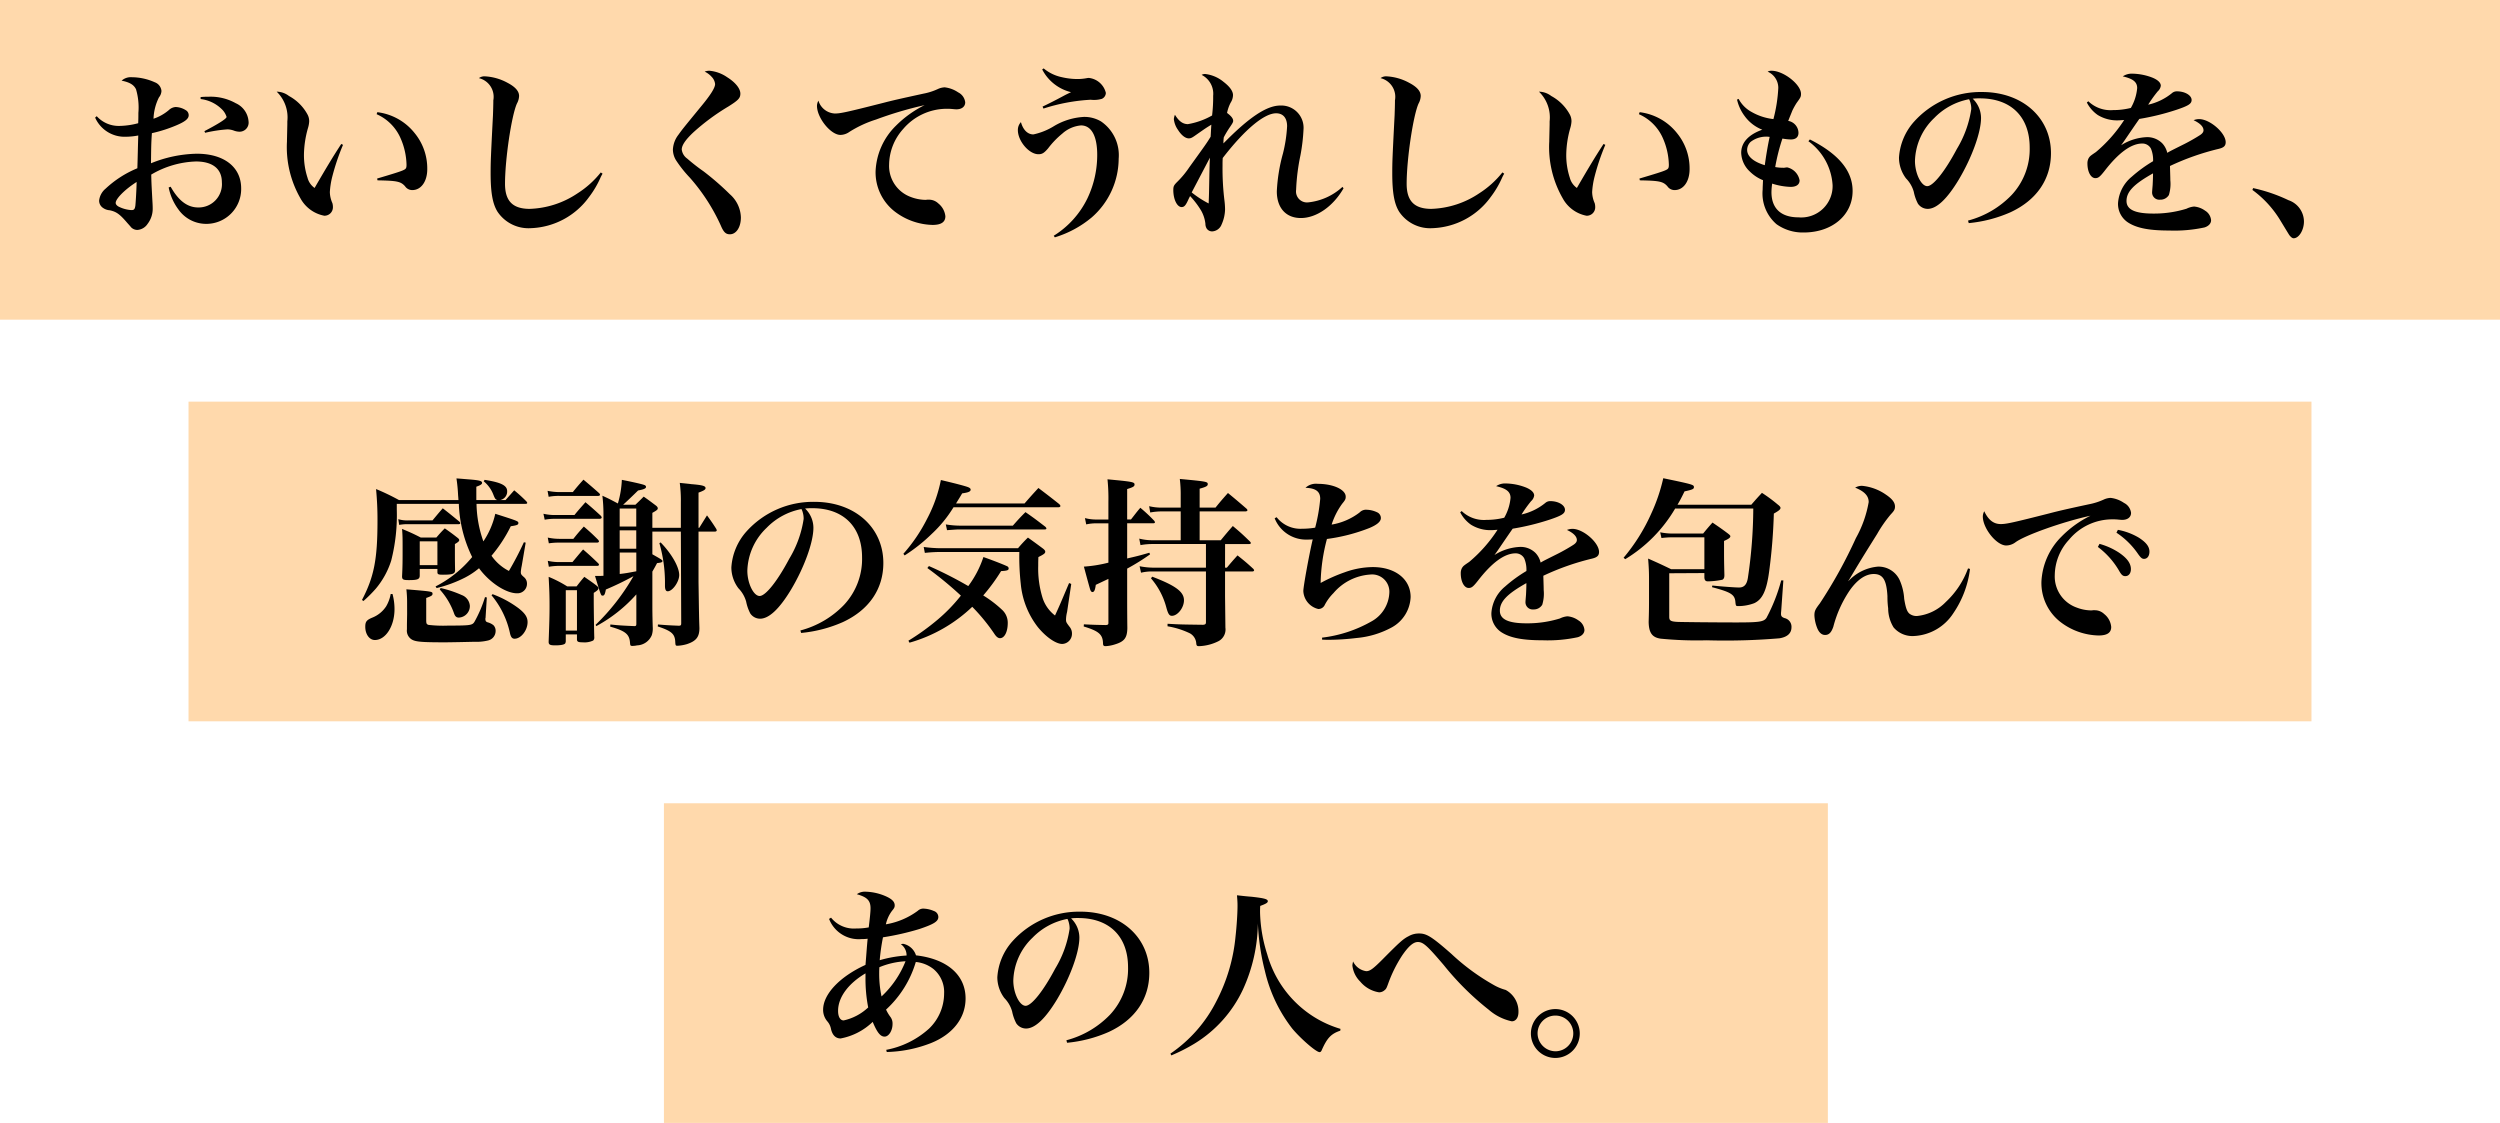 <svg xmlns="http://www.w3.org/2000/svg" width="305" height="137" viewBox="0 0 305 137">
  <g id="グループ_3307" data-name="グループ 3307" transform="translate(-451 -854)">
    <rect id="長方形_396" data-name="長方形 396" width="305" height="39" transform="translate(451 854)" fill="#ffd9ac"/>
    <rect id="長方形_425" data-name="長方形 425" width="142" height="39" transform="translate(532 952)" fill="#ffd9ac"/>
    <rect id="長方形_420" data-name="長方形 420" width="259" height="39" transform="translate(474 903)" fill="#ffd9ac"/>
    <path id="パス_15972" data-name="パス 15972" d="M-141.394-12.65a3.927,3.927,0,0,0,3.762,2.332,8.2,8.2,0,0,0,1.5-.154c-.044,1.342-.066,2.684-.11,4a12.75,12.75,0,0,0-3.872,2.486,2.2,2.2,0,0,0-.792,1.452,1.053,1.053,0,0,0,.418.858,1.608,1.608,0,0,0,.88.33c.814.176,1.232.484,2.134,1.54.374.418.374.418.462.528a1.067,1.067,0,0,0,.77.33,1.622,1.622,0,0,0,1.254-.748,3.022,3.022,0,0,0,.616-1.958c0-.286-.022-.616-.044-.99-.11-2.068-.11-2.068-.132-3.058A11.41,11.41,0,0,1-129.1-7.3c2.046,0,3.168.9,3.168,2.53a2.839,2.839,0,0,1-2.882,3.08c-1.32,0-2.4-.814-3.366-2.53l-.242.088a6.638,6.638,0,0,0,1.188,2.684,4.146,4.146,0,0,0,3.366,1.76,4.25,4.25,0,0,0,4.29-4.334c0-2.6-2.09-4.224-5.412-4.224a15.494,15.494,0,0,0-5.588,1.166c.022-1.98.022-2.42.11-3.674a17.068,17.068,0,0,0,3.014-.968c1.034-.44,1.474-.792,1.474-1.21a.715.715,0,0,0-.242-.55,2.457,2.457,0,0,0-1.342-.462,1.323,1.323,0,0,0-.836.374,5.687,5.687,0,0,1-1.87,1.056,6.267,6.267,0,0,1,.66-2.6,1.333,1.333,0,0,0,.308-.792,1.241,1.241,0,0,0-.814-1.056,6.922,6.922,0,0,0-2.794-.616,1.677,1.677,0,0,0-1.254.418c.99.2,1.5.506,1.76,1.056a7.906,7.906,0,0,1,.286,2.882c0,.44,0,.7-.022,1.254a9.243,9.243,0,0,1-2.288.33,3.605,3.605,0,0,1-2.772-1.188Zm5.06,7.854c0,.682-.11,2.552-.154,2.9-.066.418-.154.528-.484.528a4,4,0,0,1-1.584-.44c-.22-.132-.33-.286-.33-.44C-138.886-2.75-137.786-3.872-136.334-4.8Zm7.81-10.12a4.405,4.405,0,0,1,2.53,1.188,2.24,2.24,0,0,1,.638.99c0,.22-1.012.858-2.706,1.738l.088.2a17.135,17.135,0,0,1,2.728-.418,2.425,2.425,0,0,1,.726.132,2.145,2.145,0,0,0,.7.154,1.108,1.108,0,0,0,1.144-1.254,2.644,2.644,0,0,0-1.562-2.222,6.272,6.272,0,0,0-3.3-.792,8.512,8.512,0,0,0-.99.044Zm17.16,5.478c-.968,1.474-1.826,2.9-3.256,5.368a2.182,2.182,0,0,1-.858-1.232,8.852,8.852,0,0,1-.44-2.794,12.294,12.294,0,0,1,.484-3.256,3.441,3.441,0,0,0,.154-.814,1.7,1.7,0,0,0-.2-.858,5.6,5.6,0,0,0-2.266-2.266,2.513,2.513,0,0,0-1.5-.528,4.374,4.374,0,0,1,1.3,3.63v.352c-.044,1.936-.044,1.936-.044,2.09a12.545,12.545,0,0,0,1.65,6.952,4.2,4.2,0,0,0,2.9,2.112,1.029,1.029,0,0,0,1.056-1.056,1.716,1.716,0,0,0-.066-.484,3.482,3.482,0,0,1-.308-1.342,9.756,9.756,0,0,1,.286-1.848,27.187,27.187,0,0,1,1.32-3.916Zm4.312-3.63a5.682,5.682,0,0,1,2.948,2.992,8.484,8.484,0,0,1,.7,3.168c0,.44-.066.528-.462.7-.352.154-1.188.418-3.124.99l.044.22c2.376.044,2.838.132,3.366.726a1.046,1.046,0,0,0,.88.462c1.078,0,1.826-1.056,1.826-2.552a6.794,6.794,0,0,0-1.54-4.4,6.877,6.877,0,0,0-4.554-2.552Zm27.346,7.106A11.536,11.536,0,0,1-82.544-3.41a11.075,11.075,0,0,1-5.83,1.892c-2.068,0-3.014-.946-3.014-3.058,0-2.992.792-8.316,1.452-9.79a2.041,2.041,0,0,0,.264-.924c0-.572-.44-1.1-1.408-1.606a6.429,6.429,0,0,0-2.794-.792,1.108,1.108,0,0,0-.7.22,2.347,2.347,0,0,1,1.76,2.706c0,.55-.022,1.166-.044,1.826-.264,5.1-.286,5.7-.286,7.062,0,2.376.242,3.762.858,4.73A4.554,4.554,0,0,0-88.22.836a9.153,9.153,0,0,0,7.106-3.828,11.479,11.479,0,0,0,1.342-2.266,4.564,4.564,0,0,1,.286-.55Zm12.672-12.3a2.611,2.611,0,0,1,.858.638,1.463,1.463,0,0,1,.418.88c0,.462-.572,1.364-1.782,2.816-2.2,2.684-2.2,2.684-2.706,3.388a3.2,3.2,0,0,0-.66,1.782,2.554,2.554,0,0,0,.374,1.3,14.789,14.789,0,0,0,1.694,2.134A23.356,23.356,0,0,1-65.076.484c.352.836.616,1.1,1.122,1.1.77,0,1.342-.858,1.342-2.046A3.9,3.9,0,0,0-63.954-3.3a32.852,32.852,0,0,0-3.212-2.794,23.486,23.486,0,0,1-2-1.562,1.581,1.581,0,0,1-.66-1.1c0-.528.462-1.188,1.386-2.068a26.751,26.751,0,0,1,4.312-3.19c1.188-.748,1.452-1.012,1.452-1.562,0-.616-.594-1.364-1.606-2a4.49,4.49,0,0,0-2.156-.792A1.556,1.556,0,0,0-67.034-18.26Zm13.882,3.542a1.335,1.335,0,0,0-.176.638c0,1.452,1.672,3.542,2.86,3.542a1.94,1.94,0,0,0,1.1-.374,13.789,13.789,0,0,1,3.234-1.5,45.666,45.666,0,0,1,5.94-1.76,13.21,13.21,0,0,0-3.52,2.53,8.258,8.258,0,0,0-2.464,5.522A6.051,6.051,0,0,0-43.89-1.232,7.89,7.89,0,0,0-39.226.44c1.056,0,1.562-.352,1.562-1.056a2.305,2.305,0,0,0-.858-1.562,1.652,1.652,0,0,0-1.144-.462h-.22a1.185,1.185,0,0,1-.242.022,5.217,5.217,0,0,1-1.76-.352,4.028,4.028,0,0,1-2.64-3.96,6.6,6.6,0,0,1,1.716-4.334,6.99,6.99,0,0,1,5.28-2.464c.264,0,.352,0,.638.022.242.022.44.044.572.044.66,0,1.078-.33,1.078-.858a1.554,1.554,0,0,0-.858-1.21,3.66,3.66,0,0,0-1.65-.616,2.174,2.174,0,0,0-.814.2,7.382,7.382,0,0,1-1.782.572c-3.014.66-3.784.836-4.884,1.122-4.422,1.122-5.214,1.3-5.918,1.3A2.2,2.2,0,0,1-53.152-14.718Zm27.3-3.806a5.41,5.41,0,0,0,3.52,2.772c-.374.176-.374.176-.682.33-.99.528-.99.528-1.716.9-.66.33-.66.33-1.078.528l.11.242a22.6,22.6,0,0,1,5.764-1.078,3.406,3.406,0,0,0,1.364-.11.819.819,0,0,0,.484-.726A2.4,2.4,0,0,0-20.13-17.49a1.071,1.071,0,0,0-.264.022,6.277,6.277,0,0,1-1.21.11,8.459,8.459,0,0,1-1.826-.22,5.1,5.1,0,0,1-2.244-1.078Zm1.54,20.482A12.779,12.779,0,0,0-19.8-.484a9.565,9.565,0,0,0,3.278-7.15,4.989,4.989,0,0,0-2.156-4.554,3.99,3.99,0,0,0-2.068-.55,7.965,7.965,0,0,0-3.63,1.1A7.917,7.917,0,0,1-26.928-10.6c-.7,0-1.254-.55-1.518-1.5a1.389,1.389,0,0,0-.374.968c0,1.342,1.364,2.948,2.508,2.948.462,0,.7-.154,1.188-.726a10.375,10.375,0,0,1,1.716-1.782A3.926,3.926,0,0,1-21.12-11.7c1.276,0,1.98,1.3,1.98,3.586a12.313,12.313,0,0,1-1.188,5.3A11.035,11.035,0,0,1-24.442,1.76ZM-7.81-3.08a10.235,10.235,0,0,1,1.364,1.8A4.187,4.187,0,0,1-5.94.308,1.119,1.119,0,0,0-5.786.88a.8.8,0,0,0,.66.352A1.308,1.308,0,0,0-3.96.374a4.714,4.714,0,0,0,.418-1.826,9.618,9.618,0,0,0-.066-1.012A31.881,31.881,0,0,1-3.85-6.776c0-.484,0-.506.022-.946,2.684-3.476,5.06-5.456,6.512-5.456.858,0,1.342.572,1.342,1.584A17.227,17.227,0,0,1,3.52-8.272a20.843,20.843,0,0,0-.748,4.62C2.772-1.628,3.894-.4,5.7-.4,7.59-.4,9.636-1.8,10.912-4.026L10.78-4.2A7.267,7.267,0,0,1,6.6-2.31,1.338,1.338,0,0,1,5.126-3.828a25.18,25.18,0,0,1,.528-4.224A22.678,22.678,0,0,0,6.028-11.2,2.715,2.715,0,0,0,3.19-14.124c-1.65,0-3.806,1.43-6.93,4.62a4.882,4.882,0,0,1,.044-.748,12.038,12.038,0,0,1,.77-1.276c.286-.418.374-.572.374-.726,0-.286-.242-.594-.748-.968a4.747,4.747,0,0,1,.44-1.254,1.768,1.768,0,0,0,.286-.924c0-.484-.4-1.034-1.144-1.606a4.273,4.273,0,0,0-2.266-.968.846.846,0,0,0-.418.11,2.575,2.575,0,0,1,1.408,2.552,18.52,18.52,0,0,1-.132,2.4,9,9,0,0,1-2.948,1.056c-.616,0-1.1-.352-1.584-1.144a1.952,1.952,0,0,0-.132.528,2.776,2.776,0,0,0,.506,1.32c.418.66.9,1.034,1.32,1.034.22,0,.374-.066.748-.33,1.32-.924,1.32-.924,2-1.342-.022.33-.022.33-.044.682-.022.462-.022.462-.044.792C-5.808-9.5-5.808-9.5-7.9-6.6A11.165,11.165,0,0,1-9.372-4.818c-.418.418-.484.55-.484,1.012,0,1.122.462,2.068,1.012,2.068.33,0,.506-.2.858-.99Zm2.42-4.686c-.044.792-.044,1.276-.066,2.024C-5.5-3.3-5.5-3.3-5.544-2.178A12.5,12.5,0,0,1-7.612-3.52C-7.458-3.828-6.71-5.236-5.39-7.766Zm35.684,1.8A11.535,11.535,0,0,1,27.456-3.41a11.075,11.075,0,0,1-5.83,1.892c-2.068,0-3.014-.946-3.014-3.058,0-2.992.792-8.316,1.452-9.79a2.041,2.041,0,0,0,.264-.924c0-.572-.44-1.1-1.408-1.606a6.429,6.429,0,0,0-2.794-.792,1.108,1.108,0,0,0-.7.22,2.347,2.347,0,0,1,1.76,2.706c0,.55-.022,1.166-.044,1.826-.264,5.1-.286,5.7-.286,7.062,0,2.376.242,3.762.858,4.73A4.554,4.554,0,0,0,21.78.836a9.153,9.153,0,0,0,7.106-3.828,11.479,11.479,0,0,0,1.342-2.266,4.562,4.562,0,0,1,.286-.55ZM42.636-9.438c-.968,1.474-1.826,2.9-3.256,5.368A2.182,2.182,0,0,1,38.522-5.3a8.852,8.852,0,0,1-.44-2.794,12.293,12.293,0,0,1,.484-3.256,3.441,3.441,0,0,0,.154-.814,1.7,1.7,0,0,0-.2-.858,5.6,5.6,0,0,0-2.266-2.266,2.513,2.513,0,0,0-1.5-.528,4.374,4.374,0,0,1,1.3,3.63v.352c-.044,1.936-.044,1.936-.044,2.09a12.545,12.545,0,0,0,1.65,6.952,4.2,4.2,0,0,0,2.9,2.112,1.029,1.029,0,0,0,1.056-1.056,1.716,1.716,0,0,0-.066-.484,3.482,3.482,0,0,1-.308-1.342,9.756,9.756,0,0,1,.286-1.848,27.188,27.188,0,0,1,1.32-3.916Zm4.312-3.63A5.682,5.682,0,0,1,49.9-10.076a8.484,8.484,0,0,1,.7,3.168c0,.44-.066.528-.462.7-.352.154-1.188.418-3.124.99l.044.22c2.376.044,2.838.132,3.366.726a1.046,1.046,0,0,0,.88.462c1.078,0,1.826-1.056,1.826-2.552a6.794,6.794,0,0,0-1.54-4.4,6.877,6.877,0,0,0-4.554-2.552ZM58.916-14.85a5.305,5.305,0,0,0,.924,2A4.826,4.826,0,0,0,62-11.176c-1.672.594-2.574,1.562-2.574,2.816a3.257,3.257,0,0,0,1.056,2.288,4.843,4.843,0,0,0,1.606,1.056c-.022.55-.044.836-.044,1.144A4.956,4.956,0,0,0,63.734.352a5.52,5.52,0,0,0,3.322,1.012c3.454,0,5.962-2.112,5.962-5.06,0-2.464-1.694-4.51-5.214-6.292l-.176.22a7.146,7.146,0,0,1,2.948,5.346A3.826,3.826,0,0,1,66.418-.484c-2.134,0-3.3-1.078-3.3-3.08A7.691,7.691,0,0,1,63.206-4.6a8.131,8.131,0,0,0,2.244.4c.7,0,1.1-.286,1.1-.792a1.982,1.982,0,0,0-1.5-1.584,1.455,1.455,0,0,0-.242.022.9.9,0,0,1-.242.022,5.328,5.328,0,0,1-.99-.088,23.955,23.955,0,0,1,.88-3.476,6.234,6.234,0,0,0,1.034.11c.594,0,.924-.286.924-.814a1.508,1.508,0,0,0-1.254-1.452q.1-.231.132-.33c.2-.484.33-.814.374-.924a8.614,8.614,0,0,1,.528-.946c.484-.66.528-.748.528-1.1,0-1.144-2.134-2.816-3.586-2.816a.923.923,0,0,0-.484.11,2.15,2.15,0,0,1,1.3,1.98,18.383,18.383,0,0,1-.594,3.806,6.875,6.875,0,0,1-2.684-.88,3.87,3.87,0,0,1-1.562-1.584ZM62.9-10.3c-.22.968-.462,2.442-.594,3.454-1.386-.418-2.156-1.078-2.156-1.87a1.388,1.388,0,0,1,.418-.968A3.123,3.123,0,0,1,62.9-10.3ZM87.186.22A16.366,16.366,0,0,0,92.268-1.1c3.19-1.474,4.95-4.026,4.95-7.216,0-4.356-3.5-7.458-8.4-7.458a10.926,10.926,0,0,0-8.294,3.608,7.257,7.257,0,0,0-1.848,4.4,4.225,4.225,0,0,0,.858,2.53,3.8,3.8,0,0,1,.946,1.628,5.427,5.427,0,0,0,.506,1.452,1.448,1.448,0,0,0,1.188.638c1.1,0,2.376-1.21,3.806-3.586,1.584-2.662,2.706-5.742,2.706-7.5A3.271,3.271,0,0,0,87.67-14.96,6.845,6.845,0,0,1,88.55-15C92.334-15,94.622-12.76,94.622-9a8.186,8.186,0,0,1-2.2,5.786A11.4,11.4,0,0,1,87.1-.088Zm.044-15.114a2.106,2.106,0,0,1,.176.484,2.527,2.527,0,0,1,.088.726,13.076,13.076,0,0,1-1.76,4.862C84.3-6.116,82.852-4.29,82.126-4.29c-.748,0-1.5-1.562-1.5-3.08a7.5,7.5,0,0,1,2.354-5.236A7.977,7.977,0,0,1,87.23-14.894Zm14.366.4a4.163,4.163,0,0,0,1.32,1.518,4.507,4.507,0,0,0,2.508.66c.154,0,.374-.022.726-.044A17.52,17.52,0,0,1,102.7-8.448c-.682.462-.7.484-.858.7a1.306,1.306,0,0,0-.176.682c0,1.034.418,1.8.968,1.8.352,0,.55-.154,1.122-.88,1.716-2.222,3.256-3.344,4.6-3.344a1.177,1.177,0,0,1,1.056.616,3.578,3.578,0,0,1,.264,1.54,16.81,16.81,0,0,0-2.6,1.892A4.571,4.571,0,0,0,105.4-2.222a2.7,2.7,0,0,0,1.276,2.4c1.056.66,2.552.946,4.972.946a17.412,17.412,0,0,0,4.29-.374c.506-.154.814-.484.814-.88a1.5,1.5,0,0,0-.726-1.166,2.689,2.689,0,0,0-1.342-.506,2.551,2.551,0,0,0-.924.264,13.438,13.438,0,0,1-4.048.594c-2.244,0-3.278-.484-3.278-1.54,0-1.122.88-2.046,3.234-3.366,0,.594-.022.9-.044,1.408-.066.814-.066.814-.066.88a.879.879,0,0,0,.968.924,1.2,1.2,0,0,0,1.078-.572,4.61,4.61,0,0,0,.176-1.8c0-.22,0-.264-.044-1.738a30.558,30.558,0,0,1,5.94-2.09c.638-.154.858-.374.858-.814,0-1.144-1.936-2.816-3.234-2.816a1.828,1.828,0,0,0-.682.132c.792.374,1.21.792,1.21,1.232,0,.2-.132.4-.44.594-.44.286-1.232.748-1.892,1.078-1.716.858-1.716.858-2.09,1.078a2.522,2.522,0,0,0-.616-1.166,2.571,2.571,0,0,0-1.87-.748,6.316,6.316,0,0,0-3.146.99c.308-.418.308-.418,1.144-1.65.242-.352.418-.616,1.078-1.562a29.973,29.973,0,0,0,4.554-1.122c1.43-.484,1.826-.726,1.826-1.188,0-.572-.814-1.056-1.782-1.056a.884.884,0,0,0-.616.22,7.011,7.011,0,0,1-2.9,1.408,15.217,15.217,0,0,1,1.166-1.628,1.113,1.113,0,0,0,.374-.682c0-.374-.352-.7-.968-.968a7.063,7.063,0,0,0-2.486-.506,1.953,1.953,0,0,0-1.188.33c1.254.286,1.76.682,1.76,1.43a5.9,5.9,0,0,1-.77,2.42,9.013,9.013,0,0,1-2.178.264,3.911,3.911,0,0,1-3.014-1.078Zm20.2,10.67A12.757,12.757,0,0,1,125.2-.11c1.056,1.738,1.056,1.738,1.122,1.826.2.242.352.352.506.352.638,0,1.254-.99,1.254-2.046a2.771,2.771,0,0,0-1.892-2.6,19.5,19.5,0,0,0-4.312-1.474ZM-88.88,34.468c.132,0,.2-.044.2-.11,0-.044-.022-.088-.088-.176a17.761,17.761,0,0,0-1.5-1.364c-.506.572-.506.572-1.056,1.188h-.66a1.052,1.052,0,0,0,.858-1.078c0-.7-.748-1.078-2.75-1.386l-.11.176a3.913,3.913,0,0,1,1.166,1.606c.22.55.264.594.484.682h-2.552V32.378c.506-.176.7-.308.7-.462,0-.242-.286-.33-1.716-.44-.308-.022-.77-.066-1.408-.11a19.857,19.857,0,0,1,.2,2.068c.022.22.022.242.044.572h-7.26a27.114,27.114,0,0,0-2.794-1.342,38.583,38.583,0,0,1,.176,3.872c0,4.686-.418,6.842-1.892,9.658l.176.132a16.148,16.148,0,0,0,1.518-1.518,10,10,0,0,0,1.87-3.41,22.493,22.493,0,0,0,.682-6.248v-.682h7.568a16,16,0,0,0,1.628,6.49,14.016,14.016,0,0,1-4.466,3.586l.132.2a15.826,15.826,0,0,0,3.454-1.276,9.322,9.322,0,0,0,1.716-1.144c1.276,1.738,3.278,3.058,4.642,3.058a1.162,1.162,0,0,0,1.21-1.188,1.011,1.011,0,0,0-.352-.77c-.352-.308-.4-.374-.4-.66a5.8,5.8,0,0,1,.11-.726l.484-2.838-.22-.044a38.236,38.236,0,0,1-1.826,3.5A5.8,5.8,0,0,1-93.038,40.8,17.359,17.359,0,0,0-90.684,37.2c.748-.11.924-.176.924-.374,0-.242,0-.242-2.816-1.144a9.9,9.9,0,0,1-1.452,3.366,14.281,14.281,0,0,1-.836-4.576Zm-16.456,11a4.556,4.556,0,0,1-.55,1.5,3.581,3.581,0,0,1-1.65,1.364c-.748.308-.9.506-.9,1.144,0,.9.506,1.606,1.166,1.606,1.32,0,2.4-1.694,2.4-3.762a7.192,7.192,0,0,0-.242-1.848Zm12.3.154a10.738,10.738,0,0,1,2.266,4.686c.11.44.264.616.55.616.792,0,1.584-1.034,1.584-2.024,0-.594-.286-1.056-1.1-1.694a12.66,12.66,0,0,0-3.168-1.716Zm-10.186-9.13a3.757,3.757,0,0,1-1.188-.154l.11.7a5.484,5.484,0,0,1,1.078-.088h6.2c.088,0,.176-.044.176-.11a.3.3,0,0,0-.11-.2c-.858-.7-1.122-.924-2.024-1.628-.55.616-.7.814-1.254,1.474Zm1.43,5.918h2.156v.374c0,.286.11.33.682.33,1.166,0,1.474-.11,1.474-.55-.022-1.078-.022-1.188-.022-3.19.418-.242.528-.352.528-.484,0-.088-.066-.176-.242-.308-.616-.484-.836-.638-1.518-1.122-.462.462-.594.616-1.034,1.122h-1.892c-.99-.506-1.3-.638-2.288-1.056.066.88.066,1.166.066,2.244,0,1.694,0,2.244-.066,3.542,0,.4.154.462.836.462,1.078,0,1.32-.11,1.32-.572Zm0-3.366h2.156v2.9h-2.156Zm-1.54,8.888c-.022,1.232-.022,1.232-.022,1.364v.484a1.258,1.258,0,0,0,.616,1.254c.462.264,1.21.33,4,.33.7,0,2.706-.044,3.586-.066a6.075,6.075,0,0,0,1.672-.154,1.19,1.19,0,0,0,.946-1.166.963.963,0,0,0-.264-.7,1.9,1.9,0,0,0-.7-.352c-.22-.066-.286-.176-.286-.44a.385.385,0,0,1,.022-.11l.154-2.486-.22-.044a15.356,15.356,0,0,1-1.3,3.036c-.264.4-.506.44-3.168.44a15.3,15.3,0,0,1-2.442-.088c-.22-.088-.264-.154-.264-.594V45.952c.616-.22.77-.308.77-.506,0-.286-.044-.286-3.19-.55a13.817,13.817,0,0,1,.088,1.54Zm3.982-3.014a8.517,8.517,0,0,1,1.738,2.9c.132.374.286.528.594.528a1.411,1.411,0,0,0,1.342-1.43,1.523,1.523,0,0,0-.99-1.32,14.036,14.036,0,0,0-2.574-.858Zm25.938-7.062h3.476l.044,11.154c0,.264-.044.308-.264.33-1.1-.044-1.5-.066-2.574-.154l-.022.242c1.672.55,2.09.9,2.134,1.892.022.418.044.462.264.462a4.792,4.792,0,0,0,1.166-.2c1.122-.374,1.518-.88,1.518-1.958-.044-1.254-.044-1.254-.11-5.588V37.856h1.98c.154,0,.242-.066.242-.154a.9.9,0,0,0-.044-.154c-.462-.726-.616-.946-1.144-1.672l-.946,1.518h-.088V33.1c.66-.242.858-.374.858-.55,0-.264-.374-.374-1.738-.484-.308-.044-.792-.088-1.408-.154a16.728,16.728,0,0,1,.132,2.42v3.058h-3.476V35.568c.55-.308.66-.4.66-.55,0-.11-.066-.22-.242-.352-.616-.462-.814-.616-1.474-1.078-.44.44-.572.572-1.012.99h-1.5c.286-.242,1.408-1.32,1.826-1.738.7-.132.968-.242.968-.44,0-.11-.088-.2-.242-.242-.286-.11-1.474-.374-2.706-.616a11.957,11.957,0,0,1-.484,2.882c-1.078-.572-1.078-.572-1.892-.946a18.232,18.232,0,0,1,.132,2.2v7.568c-.374.022-.528.022-.7.022h-.33c.726,2.4.726,2.4.924,2.4s.286-.132.4-.748a35.925,35.925,0,0,0,3.366-1.628,26.457,26.457,0,0,1-4.62,5.94l.088.154a17.925,17.925,0,0,0,4.884-3.872V49.1c0,.22-.044.286-.242.286-1.518-.066-1.892-.088-2.926-.2l-.022.264c1.87.528,2.354.924,2.42,2,.022.308.066.352.286.352a2.687,2.687,0,0,0,.572-.066,2.027,2.027,0,0,0,1.8-1.254,2.676,2.676,0,0,0,.11-1.012c-.044-1.5-.044-2.09-.044-3.036v-3.7c.176-.308.308-.528.572-1.034.55-.066.66-.11.66-.264,0-.11-.22-.242-1.232-.814Zm-1.958,4.84c-1.056.2-1.276.242-2.024.33V40.408h2.024v2.266ZM-77.4,37.24v-2.2h2.024v2.2Zm2.024.462v2.244H-77.4V37.7ZM-86.064,33.61a6.549,6.549,0,0,1,1.32-.11h4.73c.11,0,.22-.066.22-.132a.363.363,0,0,0-.11-.2c-.814-.726-1.078-.946-1.914-1.65-.572.638-.748.836-1.3,1.518h-1.628a7.771,7.771,0,0,1-1.452-.154Zm-.484,2.794a6.746,6.746,0,0,1,1.3-.11h5.39c.154,0,.264-.066.264-.154a.41.41,0,0,0-.11-.22c-.792-.726-1.034-.946-1.87-1.65-.594.682-.792.88-1.342,1.562H-85.25a6.045,6.045,0,0,1-1.452-.154Zm.506,2.882a8.2,8.2,0,0,1,1.254-.088h4.642c.11,0,.22-.066.22-.132a.4.4,0,0,0-.088-.2c-.726-.726-.968-.946-1.76-1.628-.572.638-.748.836-1.276,1.5h-1.738a6.66,6.66,0,0,1-1.386-.154Zm0,2.86a7.743,7.743,0,0,1,1.408-.11h4.51c.11,0,.2-.066.2-.132a.263.263,0,0,0-.088-.176c-.77-.748-1.012-.968-1.848-1.694-.572.66-.748.88-1.3,1.54h-1.584a5.985,5.985,0,0,1-1.43-.154Zm2.068,8.25h1.364v.594c0,.308.154.374.726.374a2.453,2.453,0,0,0,1.254-.22.5.5,0,0,0,.132-.4c-.022-.594-.066-3.63-.066-4.532v-.88c.484-.308.572-.418.572-.572,0-.088-.066-.176-.22-.308-.594-.462-.814-.594-1.5-1.078-.418.484-.55.66-.946,1.166H-83.8a14.7,14.7,0,0,0-2.266-1.166c.088,1.65.11,2.332.11,3.542s-.022,1.936-.11,4.378c0,.352.154.44.814.44.682,0,1.1-.088,1.21-.242a.657.657,0,0,0,.066-.352Zm0-5.39h1.364v4.928h-1.364Zm11.418-5.742a17.4,17.4,0,0,1,.682,4.642v.55c0,.462.11.682.33.682.594,0,1.408-1.166,1.408-1.98,0-.99-.924-2.6-2.266-3.982ZM-55.264,50.22a16.366,16.366,0,0,0,5.082-1.32c3.19-1.474,4.95-4.026,4.95-7.216,0-4.356-3.5-7.458-8.4-7.458a10.926,10.926,0,0,0-8.294,3.608,7.257,7.257,0,0,0-1.848,4.4,4.225,4.225,0,0,0,.858,2.53,3.8,3.8,0,0,1,.946,1.628,5.427,5.427,0,0,0,.506,1.452,1.448,1.448,0,0,0,1.188.638c1.1,0,2.376-1.21,3.806-3.586,1.584-2.662,2.706-5.742,2.706-7.5A3.271,3.271,0,0,0-54.78,35.04,6.845,6.845,0,0,1-53.9,35c3.784,0,6.072,2.244,6.072,6.006a8.186,8.186,0,0,1-2.2,5.786,11.4,11.4,0,0,1-5.324,3.124Zm.044-15.114a2.106,2.106,0,0,1,.176.484,2.527,2.527,0,0,1,.088.726,13.076,13.076,0,0,1-1.76,4.862c-1.43,2.706-2.882,4.532-3.608,4.532-.748,0-1.5-1.562-1.5-3.08a7.5,7.5,0,0,1,2.354-5.236A7.977,7.977,0,0,1-55.22,35.106ZM-39.864,42.3a44.21,44.21,0,0,1,4.092,3.366,20.135,20.135,0,0,1-2.882,2.97,28.757,28.757,0,0,1-3.52,2.53l.132.242a18.318,18.318,0,0,0,7.656-4.378A23.292,23.292,0,0,1-31.7,50.308c.242.374.462.55.7.55.55,0,.946-.77.946-1.87a2.147,2.147,0,0,0-.616-1.518,14.054,14.054,0,0,0-2.376-1.826,22.753,22.753,0,0,0,2.178-2.97c.77-.044.924-.11.924-.33a.305.305,0,0,0-.11-.22c-.22-.132-1.54-.66-2.97-1.166A12.358,12.358,0,0,1-34.87,44.5a48.375,48.375,0,0,0-4.8-2.442Zm3.5-7.876c.308-.506.4-.638.748-1.232.77-.11,1.034-.22,1.034-.462,0-.11-.088-.2-.286-.286-.308-.132-1.65-.484-3.344-.88a17.272,17.272,0,0,1-1.694,4.752,19.84,19.84,0,0,1-2.882,4.246l.154.2a20.529,20.529,0,0,0,3.3-2.618,15.343,15.343,0,0,0,2.662-3.256h12.8c.132,0,.242-.066.242-.154,0-.066-.044-.132-.154-.242-1.078-.858-1.43-1.122-2.53-1.958-.748.814-.968,1.056-1.694,1.892Zm-1.1,3.256c.99-.066,1.21-.088,1.54-.088h10.384c.132,0,.2-.044.2-.11s-.044-.132-.132-.22c-1.034-.792-1.342-1.034-2.42-1.782-.7.7-.9.924-1.54,1.65h-6.38a10.7,10.7,0,0,1-1.8-.154Zm-2.706,2.772a17.927,17.927,0,0,1,1.848-.11h9.68a29.987,29.987,0,0,0,.176,3.894,10.118,10.118,0,0,0,2.09,5.28c.99,1.21,2.2,2.046,2.97,2.046A1.236,1.236,0,0,0-22.22,50.33a1.268,1.268,0,0,0-.308-.88c-.4-.528-.418-.572-.418-.9a4.282,4.282,0,0,1,.132-.9l.506-3.41-.264-.11c-1.1,2.6-1.1,2.618-1.716,3.96a4.384,4.384,0,0,1-1.5-2.09,12.105,12.105,0,0,1-.55-3.96c0-.242,0-.616.022-1.078.7-.352.836-.462.836-.66,0-.11-.088-.242-.33-.418-.77-.572-1.012-.748-1.782-1.3a16.6,16.6,0,0,0-1.21,1.3h-9.526a16.243,16.243,0,0,1-1.98-.154Zm36.63-1.078H-.616c.132,0,.22-.044.22-.132a.417.417,0,0,0-.11-.176c-.858-.836-1.144-1.1-2.09-1.892-.638.726-.836.968-1.474,1.738H-6.644v-3.52h5.588c.132,0,.242-.066.242-.132s-.022-.11-.11-.2c-.968-.836-1.276-1.1-2.266-1.914-.682.77-.88.99-1.518,1.782H-6.644V32.62c.792-.22.99-.33.99-.55,0-.308-.154-.33-3.41-.638a15.6,15.6,0,0,1,.11,2.024V34.93h-2.222a6.372,6.372,0,0,1-1.628-.176l.132.77a7.65,7.65,0,0,1,1.474-.132h2.244v3.52h-3.388a6.7,6.7,0,0,1-1.672-.2l.154.792a7.96,7.96,0,0,1,1.518-.132h6.468v2.882H-12.32a8.78,8.78,0,0,1-1.65-.176l.176.792a5.756,5.756,0,0,1,1.408-.154h6.512v6.2c0,.22-.088.286-.352.308C-9,49.186-9.042,49.186-10.56,49.1v.308a10,10,0,0,1,2.728.858,1.506,1.506,0,0,1,.77,1.166c.022.33.088.4.33.4a5.687,5.687,0,0,0,2.4-.616A1.606,1.606,0,0,0-3.5,49.582l-.044-3.828V42.718H-.22c.132,0,.22-.066.22-.132a.363.363,0,0,0-.11-.2c-.792-.726-1.056-.946-1.914-1.628-.572.638-.748.836-1.3,1.5h-.22Zm-14.234-2.53v4.8a16.462,16.462,0,0,1-2.992.484c.506,1.892.77,2.838.792,2.86.066.154.154.242.242.242.22,0,.33-.22.418-.88.858-.4.924-.44,1.54-.726v5.39c0,.176-.088.242-.374.242-1.034-.022-1.364-.022-2.618-.088l-.022.264c1.826.55,2.31.968,2.354,2,0,.308.066.4.308.4a4.488,4.488,0,0,0,1.1-.2c1.188-.352,1.54-.792,1.562-2-.022-1.848-.022-3.058-.022-3.762v-3.5a26.529,26.529,0,0,0,2.794-1.738l-.088-.2c-1.276.374-1.672.462-2.706.7v-4.29h3.168c.132,0,.22-.044.22-.11a.4.4,0,0,0-.088-.2,19.237,19.237,0,0,0-1.694-1.584c-.506.594-.638.792-1.144,1.43h-.462V32.664c.726-.22.9-.33.9-.55,0-.308-.242-.352-3.3-.638a22.706,22.706,0,0,1,.11,2.75v2.156h-1.43a5.414,5.414,0,0,1-1.43-.176l.154.77a5.768,5.768,0,0,1,1.254-.132Zm5.192,6.71a8.9,8.9,0,0,1,1.87,3.542c.22.814.374,1.034.682,1.034.7,0,1.474-.99,1.474-1.892,0-1.034-.99-1.782-3.872-2.882ZM2.508,36.228a4.125,4.125,0,0,0,4.026,2.6c.132,0,.264,0,.616-.022-.418,1.782-1.144,5.72-1.144,6.314a2.367,2.367,0,0,0,1.826,2.178.851.851,0,0,0,.748-.418,5.9,5.9,0,0,1,1.1-1.518,6.44,6.44,0,0,1,4.466-2.266A2.107,2.107,0,0,1,16.5,45.314a4.2,4.2,0,0,1-2.222,3.52,15.964,15.964,0,0,1-5.984,1.958v.242c.352.022.638.022.792.022a28.645,28.645,0,0,0,3.41-.22,11,11,0,0,0,4.312-1.3,4.42,4.42,0,0,0,2.288-3.7c0-2.178-1.87-3.652-4.62-3.652a10.286,10.286,0,0,0-3.432.638,19.219,19.219,0,0,0-2.926,1.3,22.235,22.235,0,0,1,.77-5.368,21.831,21.831,0,0,0,5.192-1.342c.946-.4,1.386-.792,1.386-1.21a.774.774,0,0,0-.374-.66,3.169,3.169,0,0,0-1.32-.352,1.085,1.085,0,0,0-.9.33A7.672,7.672,0,0,1,9.46,37a8.914,8.914,0,0,1,1.276-2.53c.4-.484.44-.594.44-.88,0-.858-1.518-1.562-3.41-1.562a1.879,1.879,0,0,0-1.5.484c1.276.044,1.8.462,1.8,1.342a20.66,20.66,0,0,1-.616,3.52,9.462,9.462,0,0,1-1.584.132A3.681,3.681,0,0,1,2.75,36.1ZM25.146,35.5a4.163,4.163,0,0,0,1.32,1.518,4.507,4.507,0,0,0,2.508.66c.154,0,.374-.022.726-.044a17.52,17.52,0,0,1-3.454,3.916c-.682.462-.7.484-.858.7a1.306,1.306,0,0,0-.176.682c0,1.034.418,1.8.968,1.8.352,0,.55-.154,1.122-.88,1.716-2.222,3.256-3.344,4.6-3.344a1.177,1.177,0,0,1,1.056.616,3.578,3.578,0,0,1,.264,1.54,16.81,16.81,0,0,0-2.6,1.892,4.571,4.571,0,0,0-1.672,3.212,2.7,2.7,0,0,0,1.276,2.4c1.056.66,2.552.946,4.972.946a17.412,17.412,0,0,0,4.29-.374c.506-.154.814-.484.814-.88a1.5,1.5,0,0,0-.726-1.166,2.689,2.689,0,0,0-1.342-.506,2.551,2.551,0,0,0-.924.264,13.438,13.438,0,0,1-4.048.594c-2.244,0-3.278-.484-3.278-1.54,0-1.122.88-2.046,3.234-3.366,0,.594-.022.9-.044,1.408-.066.814-.066.814-.066.88a.879.879,0,0,0,.968.924,1.2,1.2,0,0,0,1.078-.572,4.61,4.61,0,0,0,.176-1.8c0-.22,0-.264-.044-1.738a30.558,30.558,0,0,1,5.94-2.09c.638-.154.858-.374.858-.814,0-1.144-1.936-2.816-3.234-2.816a1.828,1.828,0,0,0-.682.132c.792.374,1.21.792,1.21,1.232,0,.2-.132.4-.44.594-.44.286-1.232.748-1.892,1.078-1.716.858-1.716.858-2.09,1.078a2.522,2.522,0,0,0-.616-1.166,2.571,2.571,0,0,0-1.87-.748,6.316,6.316,0,0,0-3.146.99c.308-.418.308-.418,1.144-1.65.242-.352.418-.616,1.078-1.562A29.973,29.973,0,0,0,36.1,36.382c1.43-.484,1.826-.726,1.826-1.188,0-.572-.814-1.056-1.782-1.056a.884.884,0,0,0-.616.22,7.011,7.011,0,0,1-2.9,1.408,15.216,15.216,0,0,1,1.166-1.628,1.113,1.113,0,0,0,.374-.682c0-.374-.352-.7-.968-.968a7.063,7.063,0,0,0-2.486-.506,1.953,1.953,0,0,0-1.188.33c1.254.286,1.76.682,1.76,1.43a5.9,5.9,0,0,1-.77,2.42,9.013,9.013,0,0,1-2.178.264,3.911,3.911,0,0,1-3.014-1.078Zm29.788,7.414v.55c.022.33.154.462.418.462a9.331,9.331,0,0,0,1.782-.2c.176-.11.242-.242.242-.572-.044-1.8-.044-1.8-.044-4.158.55-.242.77-.4.77-.572,0-.088-.088-.176-.286-.33-.792-.594-1.056-.77-1.892-1.342-.506.572-.66.748-1.144,1.342H51.128a7.732,7.732,0,0,1-1.584-.154l.154.7a11.216,11.216,0,0,1,1.32-.088h3.916v3.894H50.886c-1.188-.572-1.562-.748-2.816-1.3.088,1.1.11,1.65.11,2.508v2.4c0,.836,0,1.452-.044,2.816.022,1.32.418,1.892,1.452,2.046a45.059,45.059,0,0,0,5.632.2,78.948,78.948,0,0,0,8.866-.242c.968-.154,1.474-.616,1.474-1.342a1.078,1.078,0,0,0-.836-1.122c-.33-.11-.44-.242-.44-.506a2.783,2.783,0,0,1,.022-.352l.264-3.74h-.264a21.142,21.142,0,0,1-1.8,4.576c-.33.462-.836.55-3.63.55-2.618,0-6.732-.044-7.194-.066-.858-.044-1.034-.154-1.034-.616V42.938Zm-3.278-8.338c.308-.528.462-.814.858-1.628.946-.2,1.144-.286,1.144-.506,0-.308-.066-.33-3.74-1.1a21.448,21.448,0,0,1-1.474,4.334,22.7,22.7,0,0,1-3.366,5.368l.2.176A17.637,17.637,0,0,0,51.37,35.04H60.9a58.588,58.588,0,0,1-.66,8.47c-.132.814-.462,1.166-1.078,1.166-.418,0-2.024-.11-3.256-.242l-.044.2c2.332.616,2.794.9,2.86,1.848.044.418.066.462.33.462a5.563,5.563,0,0,0,1.958-.352c1.012-.462,1.518-1.562,1.826-3.872a66.756,66.756,0,0,0,.572-7.062c.616-.352.814-.506.814-.7,0-.088-.088-.22-.33-.4a18.344,18.344,0,0,0-1.936-1.43c-.572.616-.748.814-1.3,1.452ZM87.1,42.344a10.5,10.5,0,0,1-2.706,4.092,5.662,5.662,0,0,1-3.52,1.716,1.406,1.406,0,0,1-.924-.286c-.308-.264-.462-.748-.638-1.8a6.619,6.619,0,0,0-.55-2.288,2.837,2.837,0,0,0-2.662-1.65,5.559,5.559,0,0,0-3.586,1.76H72.49c.374-.616.374-.616,1.056-1.76.924-1.518.924-1.518,2.464-3.982a15.934,15.934,0,0,1,1.65-2.376c.44-.462.528-.638.528-.968,0-.506-.352-.946-1.1-1.452a6.091,6.091,0,0,0-2.9-1.078,1.611,1.611,0,0,0-.858.22c1.144.462,1.65,1.012,1.65,1.76a13.8,13.8,0,0,1-1.562,4.4,57.817,57.817,0,0,1-4.4,7.964c-.572.748-.66.946-.66,1.474a4.805,4.805,0,0,0,.352,1.562c.22.528.55.814.946.814.484,0,.77-.308,1.012-1.012a14.327,14.327,0,0,1,1.98-4.4c.924-1.32,1.936-2.024,2.948-2.024,1.122,0,1.562.726,1.672,2.706a10.706,10.706,0,0,0,.088,1.474,4.462,4.462,0,0,0,.66,2.332A3.007,3.007,0,0,0,80.5,50.594a6.066,6.066,0,0,0,4.8-2.772A12.166,12.166,0,0,0,87.34,42.41Zm1.98-6.974a1.4,1.4,0,0,0-.176.638c0,1.452,1.672,3.542,2.86,3.542a1.94,1.94,0,0,0,1.1-.374c1.122-.858,5.874-2.552,9.174-3.256a12.848,12.848,0,0,0-3.52,2.53,8.3,8.3,0,0,0-2.464,5.522,6.021,6.021,0,0,0,2.288,4.884,7.9,7.9,0,0,0,4.686,1.672c1.034,0,1.54-.33,1.54-1.034a2.262,2.262,0,0,0-.858-1.584,1.652,1.652,0,0,0-1.144-.462h-.22a1.306,1.306,0,0,1-.242.022,5.115,5.115,0,0,1-1.76-.352,4.018,4.018,0,0,1-2.662-3.96,6.466,6.466,0,0,1,1.738-4.312,6.871,6.871,0,0,1,5.28-2.486c.264,0,.352,0,.638.022.242.022.44.044.572.044.66,0,1.078-.33,1.078-.858a1.554,1.554,0,0,0-.858-1.21,3.588,3.588,0,0,0-1.628-.616,2.179,2.179,0,0,0-.836.2,7.71,7.71,0,0,1-1.782.572c-2.662.572-3.806.836-4.884,1.122-4.422,1.122-5.214,1.3-5.918,1.3C90.222,36.932,89.584,36.448,89.078,35.37Zm13.86,4.356a9.692,9.692,0,0,1,2.6,2.926c.286.506.462.638.748.638.418,0,.682-.352.682-.858,0-.7-.462-1.342-1.474-2.024a8.433,8.433,0,0,0-2.354-1.056Zm2.266-1.738a9.573,9.573,0,0,1,2.64,2.6c.33.462.484.594.726.594.4,0,.66-.352.66-.88,0-.616-.4-1.122-1.276-1.694a7.684,7.684,0,0,0-2.574-.968ZM-51.854,85.106a3.874,3.874,0,0,0,3.938,2.464,6.218,6.218,0,0,0,.77-.044c-.088.836-.154,1.892-.264,3.19-3.168,1.452-5.17,3.586-5.17,5.478a2.156,2.156,0,0,0,.55,1.452,1.974,1.974,0,0,1,.418.924c.176.726.572,1.122,1.166,1.122a7.645,7.645,0,0,0,3.916-2.024c.55,1.32.946,1.8,1.452,1.8s.968-.726.968-1.54a1.343,1.343,0,0,0-.286-.9,4.874,4.874,0,0,1-.506-.858,12.809,12.809,0,0,0,3.63-5.808,4.078,4.078,0,0,1,2.178.88,3.648,3.648,0,0,1,1.276,2.97,5.965,5.965,0,0,1-1.826,4.268,10.742,10.742,0,0,1-5.236,2.6l.066.264a15.761,15.761,0,0,0,5.368-1.078c2.706-1.078,4.246-3.08,4.246-5.456,0-2.86-2.244-4.818-6.05-5.258a2.062,2.062,0,0,0-1.562-1.408,2.312,2.312,0,0,0-.286.044,1.67,1.67,0,0,1,.7,1.386,14.6,14.6,0,0,0-3.278.572,25.1,25.1,0,0,1,.4-2.794,32.114,32.114,0,0,0,4.444-1.012c1.76-.594,2.31-.924,2.31-1.474a.785.785,0,0,0-.55-.726,3.466,3.466,0,0,0-1.188-.286.978.978,0,0,0-.77.264,9.055,9.055,0,0,1-3.894,1.65,4.23,4.23,0,0,1,.77-1.672c.242-.286.308-.418.308-.638,0-.44-.33-.77-1.056-1.1a6.565,6.565,0,0,0-2.486-.572,1.679,1.679,0,0,0-1.078.308c1.254.352,1.672.77,1.672,1.716,0,.44-.088,1.254-.22,2.332a7.866,7.866,0,0,1-1.518.132,3.574,3.574,0,0,1-3.08-1.32Zm4.444,6.644v.572a18.285,18.285,0,0,0,.33,3.586,6.357,6.357,0,0,1-2.992,1.584c-.418,0-.682-.44-.682-1.166C-50.754,94.676-49.522,93-47.41,91.75ZM-45.716,91a9.6,9.6,0,0,1,3.19-.726,11.769,11.769,0,0,1-2.926,4.29,13.059,13.059,0,0,1-.286-2.882C-45.738,91.552-45.738,91.332-45.716,91Zm22.9,9.218a16.366,16.366,0,0,0,5.082-1.32c3.19-1.474,4.95-4.026,4.95-7.216,0-4.356-3.5-7.458-8.4-7.458a10.926,10.926,0,0,0-8.294,3.608,7.257,7.257,0,0,0-1.848,4.4,4.225,4.225,0,0,0,.858,2.53,3.8,3.8,0,0,1,.946,1.628,5.427,5.427,0,0,0,.506,1.452,1.448,1.448,0,0,0,1.188.638c1.1,0,2.376-1.21,3.806-3.586,1.584-2.662,2.706-5.742,2.706-7.5A3.271,3.271,0,0,0-22.33,85.04,6.845,6.845,0,0,1-21.45,85c3.784,0,6.072,2.244,6.072,6.006a8.186,8.186,0,0,1-2.2,5.786A11.4,11.4,0,0,1-22.9,99.912Zm.044-15.114a2.106,2.106,0,0,1,.176.484,2.527,2.527,0,0,1,.088.726,13.076,13.076,0,0,1-1.76,4.862c-1.43,2.706-2.882,4.532-3.608,4.532-.748,0-1.5-1.562-1.5-3.08a7.5,7.5,0,0,1,2.354-5.236A7.977,7.977,0,0,1-22.77,85.106ZM-10.1,101.76a21.211,21.211,0,0,0,2.816-1.43,15.368,15.368,0,0,0,5.918-6.6A19.985,19.985,0,0,0,.462,85.656a28.072,28.072,0,0,0,.858,5.808A18.085,18.085,0,0,0,4.664,98.5c1.012,1.21,2.9,2.86,3.322,2.86.11,0,.2-.066.286-.286.638-1.43,1.122-1.958,2.244-2.332l.022-.22a13.088,13.088,0,0,1-4.18-2.112A13.238,13.238,0,0,1,1.606,89.44a18.044,18.044,0,0,1-.88-5.148c0-.176,0-.44.022-.77.726-.264.924-.4.924-.572,0-.264-.44-.374-2-.55-.374-.022-.99-.088-1.76-.176.044.572.066.814.066,1.254,0,.99-.11,2.6-.242,3.762a21.368,21.368,0,0,1-2.332,7.9,16.975,16.975,0,0,1-5.61,6.4ZM12.078,90.3a3.174,3.174,0,0,0-.088.484,3.267,3.267,0,0,0,.968,1.98,3.742,3.742,0,0,0,2.288,1.3,1.018,1.018,0,0,0,.7-.286c.176-.132.242-.308.418-.792a16.433,16.433,0,0,1,1.694-3.41c.77-1.122,1.364-1.65,1.914-1.65.66,0,1.144.44,3.168,2.816a33.99,33.99,0,0,0,5.5,5.456A6.3,6.3,0,0,0,31.438,97.6c.484,0,.814-.44.814-1.122a2.972,2.972,0,0,0-1.562-2.706,6.191,6.191,0,0,1-1.474-.616,26.477,26.477,0,0,1-5.148-3.784c-2.354-2.068-3.014-2.486-3.916-2.486a2.482,2.482,0,0,0-1.3.33c-.66.33-1.1.726-3.212,2.86-1.144,1.144-1.518,1.408-1.958,1.408A2.1,2.1,0,0,1,12.078,90.3Zm24.684,5.808a2.981,2.981,0,1,0,2.97,2.97A2.986,2.986,0,0,0,36.762,96.106Zm0,.792a2.178,2.178,0,1,1,0,4.356,2.2,2.2,0,0,1-2.178-2.178A2.169,2.169,0,0,1,36.762,96.9Z" transform="translate(604 881)"/>
  </g>
</svg>

